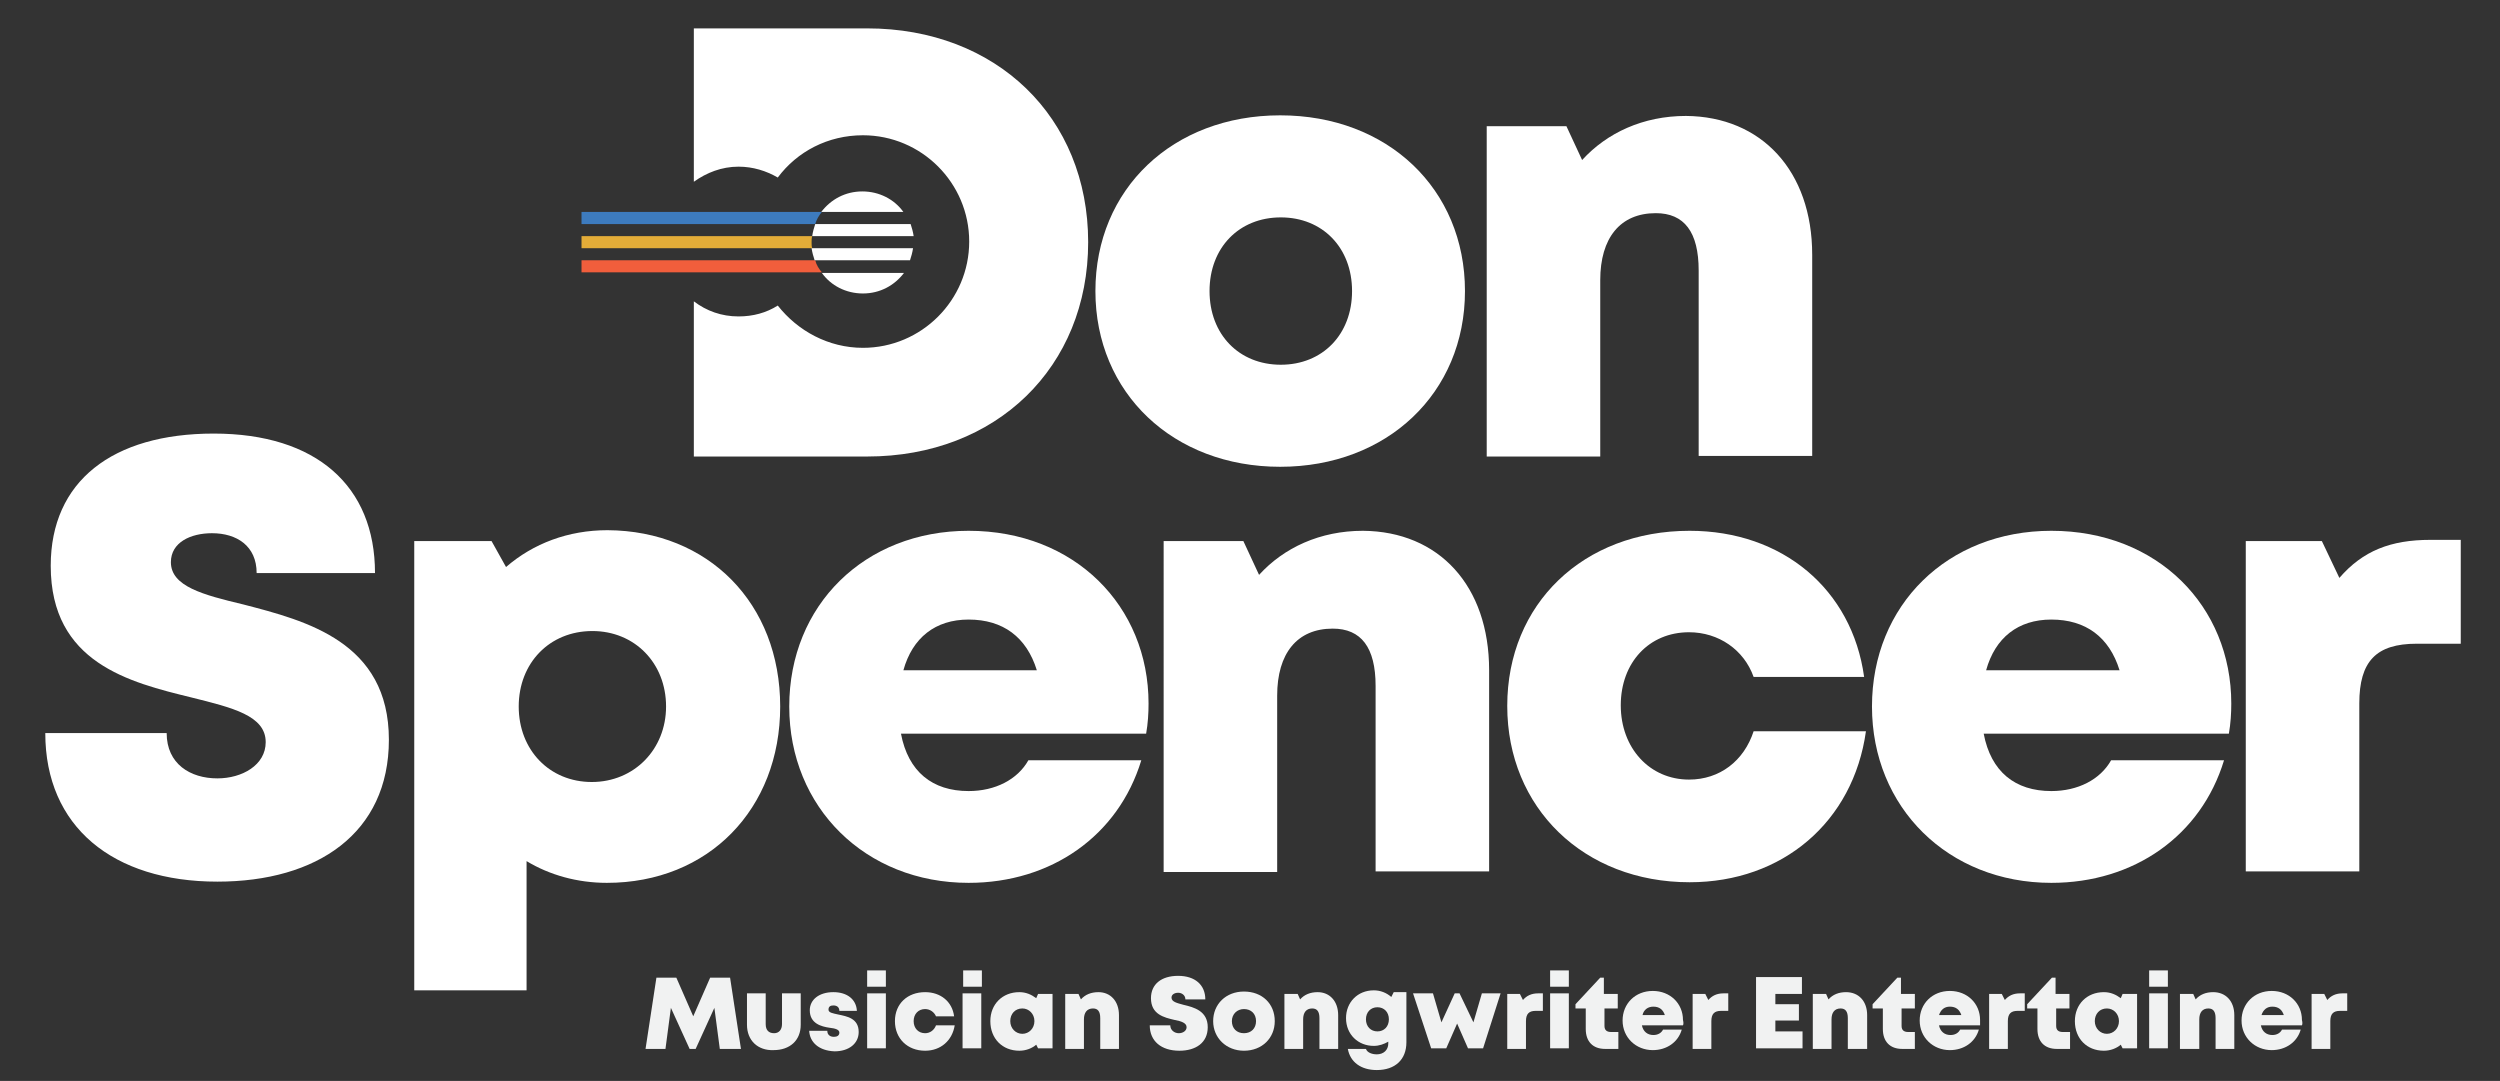 <svg xmlns="http://www.w3.org/2000/svg" xmlns:xlink="http://www.w3.org/1999/xlink" id="Layer_1" x="0px" y="0px" viewBox="0 0 414 179" style="enable-background:new 0 0 414 179;" xml:space="preserve">
<rect x="0" y="0" width="414" height="179" fill="#333333" stroke="none"/>
<style type="text/css">
	.st0{fill:#F1F2F2;}
	.st1{fill:#3D7BBE;}
	.st2{fill:#F15E3C;}
	.st3{fill:#E4AD38;}
	.st4{fill:#FFFFFF;}
</style>
<g>
	<g>
		<path class="st0" d="M119.2,173.7l-0.9-6.8l-3.1,6.8h-1l-3.1-6.8l-0.9,6.8h-3.3l1.8-11.8h3.3l2.8,6.4l2.8-6.4h3.3l1.8,11.8H119.2z    "></path>
		<path class="st0" d="M123.7,169.7v-5.2h3.1v5.1c0,1,0.5,1.5,1.4,1.5c0.8,0,1.3-0.6,1.3-1.5v-5.1h3.1v5.2c0,2.6-1.8,4.2-4.5,4.2    C125.5,174,123.7,172.3,123.7,169.7z"></path>
		<path class="st0" d="M134,170.7h3c0,0.7,0.5,1,1.1,1c0.5,0,0.9-0.2,0.9-0.7c0-0.5-0.7-0.7-1.6-0.8c-1.4-0.2-3.3-0.7-3.3-2.9    c0-1.8,1.6-3,3.9-3c2.3,0,3.8,1.2,3.9,3.1H139c0-0.6-0.4-0.9-1-0.9c-0.5,0-0.8,0.2-0.8,0.7c0,0.5,0.7,0.6,1.6,0.8    c1.4,0.3,3.4,0.6,3.4,2.9c0,1.9-1.6,3.2-4,3.2C135.6,174,134.1,172.6,134,170.7z"></path>
		<path class="st0" d="M143.6,164.5h3.1v9.1h-3.1V164.5z M143.6,160.7h3.1v2.7h-3.1V160.7z"></path>
		<path class="st0" d="M153.2,174c-2.9,0-5-2-5-4.9s2.1-4.8,5-4.8c2.6,0,4.5,1.6,4.8,4H155c-0.3-0.7-1-1.2-1.8-1.2    c-1.1,0-1.9,0.8-1.9,2s0.8,2,1.9,2c0.8,0,1.5-0.5,1.8-1.3h3.1C157.7,172.3,155.8,174,153.2,174L153.2,174z"></path>
		<path class="st0" d="M159.4,164.5h3.1v9.1h-3.1V164.5z M159.5,160.7h3.1v2.7h-3.1V160.7z"></path>
		<path class="st0" d="M174.3,164.5v9.1h-2.4l-0.3-0.6c-0.7,0.6-1.7,1-2.8,1c-2.8,0-4.8-2-4.8-4.9c0-2.8,2-4.8,4.8-4.8    c1.1,0,2,0.4,2.8,1l0.3-0.7H174.3z M171.3,169.1c0-1.2-0.9-2.1-2-2.1c-1.2,0-2,0.9-2,2.1c0,1.2,0.9,2.1,2,2.1    S171.3,170.3,171.3,169.1z"></path>
		<path class="st0" d="M185.3,168.1v5.6h-3.1v-5.1c0-1.1-0.4-1.6-1.2-1.6c-1,0-1.5,0.7-1.5,1.8v4.9h-3.1v-9.1h2.2l0.4,0.9    c0.7-0.8,1.7-1.2,2.9-1.2C183.9,164.3,185.3,165.8,185.3,168.1z"></path>
		<path class="st0" d="M190.4,169.8h3.4c0,0.8,0.7,1.3,1.4,1.3c0.7,0,1.3-0.4,1.3-1c0-0.7-0.9-1-2-1.2c-1.7-0.4-3.9-0.9-3.9-3.6    c0-2.3,1.7-3.7,4.5-3.7c2.8,0,4.5,1.5,4.5,3.9h-3.3c0-0.7-0.6-1.1-1.2-1.1c-0.6,0-1.1,0.3-1.1,0.8c0,0.7,0.9,0.9,2,1.2    c1.7,0.4,4,1,4,3.7c0,2.6-2,3.9-4.7,3.9C192.3,174,190.4,172.4,190.4,169.8z"></path>
		<path class="st0" d="M200.9,169.1c0-2.8,2.1-4.9,5.1-4.9c3,0,5.1,2,5.1,4.9c0,2.8-2.1,4.9-5.1,4.9    C203.1,174,200.9,171.9,200.9,169.1z M208,169.1c0-1.2-0.8-2-2-2c-1.1,0-2,0.8-2,2s0.8,2,2,2C207.2,171.1,208,170.3,208,169.1z"></path>
		<path class="st0" d="M221.6,168.1v5.6h-3.1v-5.1c0-1.1-0.4-1.6-1.2-1.6c-1,0-1.5,0.7-1.5,1.8v4.9h-3.1v-9.1h2.2l0.4,0.9    c0.7-0.8,1.7-1.2,2.9-1.2C220.2,164.3,221.6,165.8,221.6,168.1z"></path>
		<path class="st0" d="M232.9,164.5v8.1c0,2.9-1.9,4.6-4.9,4.6c-2.6,0-4.4-1.3-4.8-3.5h3c0.2,0.6,1,0.9,1.8,0.9    c1.1,0,1.9-0.7,1.9-1.8v-0.3c-0.7,0.4-1.5,0.7-2.4,0.7c-2.6,0-4.6-1.9-4.6-4.6c0-2.6,1.9-4.6,4.6-4.6c1.1,0,2.1,0.4,2.9,1.1    l0.4-0.8H232.9z M230,168.8c0-1.2-0.8-2-1.9-2c-1.1,0-1.9,0.8-1.9,2c0,1.2,0.8,2,1.9,2C229.2,170.8,230,170,230,168.8z"></path>
		<path class="st0" d="M248.5,164.5l-2.9,9.1h-2.5l-1.8-4.1l-1.8,4.1H237l-3-9.1h3.3l1.4,4.8l2.2-4.8h0.8l2.3,4.8l1.4-4.8H248.5z"></path>
		<path class="st0" d="M255.5,164.5v2.9h-1.2c-1.1,0-1.6,0.5-1.6,1.7v4.6h-3.1v-9.1h2.1l0.5,1c0.6-0.7,1.4-1.1,2.5-1.1H255.5z"></path>
		<path class="st0" d="M256.7,164.5h3.1v9.1h-3.1V164.5z M256.7,160.7h3.1v2.7h-3.1V160.7z"></path>
		<path class="st0" d="M268,170.9v2.8h-2.2c-2,0-3.2-1.2-3.2-3.3V167h-1.7v-0.7l4.1-4.4h0.6v2.7h2.3v2.4h-2.2v2.9c0,0.7,0.4,1,1.1,1    H268z"></path>
		<path class="st0" d="M278.7,169.8h-6.8c0.2,1,0.9,1.6,1.9,1.6c0.7,0,1.3-0.3,1.6-0.9h3.1c-0.6,2.1-2.5,3.4-4.8,3.4    c-2.8,0-5-2.1-5-4.9c0-2.8,2.1-4.9,5-4.9c2.9,0,5,2.1,5,4.8C278.8,169.3,278.8,169.6,278.7,169.8z M272,168.1h3.7    c-0.3-0.9-0.9-1.4-1.9-1.4C272.9,166.7,272.2,167.2,272,168.1z"></path>
		<path class="st0" d="M286.2,164.5v2.9h-1.2c-1.1,0-1.6,0.5-1.6,1.7v4.6h-3.1v-9.1h2.1l0.5,1c0.6-0.7,1.4-1.1,2.5-1.1H286.2z"></path>
		<path class="st0" d="M298.5,170.8v2.8h-7.7v-11.8h7.6v2.8H294v1.7h3.9v2.7H294v1.8H298.5z"></path>
		<path class="st0" d="M309.2,168.1v5.6H306v-5.1c0-1.1-0.4-1.6-1.2-1.6c-1,0-1.5,0.7-1.5,1.8v4.9h-3.1v-9.1h2.2l0.4,0.9    c0.7-0.8,1.7-1.2,2.9-1.2C307.8,164.3,309.2,165.8,309.2,168.1z"></path>
		<path class="st0" d="M317.1,170.9v2.8H315c-2,0-3.2-1.2-3.2-3.3V167h-1.7v-0.7l4.1-4.4h0.6v2.7h2.3v2.4h-2.2v2.9    c0,0.7,0.4,1,1.1,1H317.1z"></path>
		<path class="st0" d="M327.9,169.8h-6.8c0.2,1,0.9,1.6,1.9,1.6c0.7,0,1.3-0.3,1.6-0.9h3.1c-0.6,2.1-2.5,3.4-4.8,3.4    c-2.8,0-5-2.1-5-4.9c0-2.8,2.1-4.9,5-4.9c2.9,0,5,2.1,5,4.8C327.9,169.3,327.9,169.6,327.9,169.8z M321.1,168.1h3.7    c-0.3-0.9-0.9-1.4-1.9-1.4C322,166.7,321.4,167.2,321.1,168.1z"></path>
		<path class="st0" d="M335.3,164.5v2.9h-1.2c-1.1,0-1.6,0.5-1.6,1.7v4.6h-3.1v-9.1h2.1l0.5,1c0.6-0.7,1.4-1.1,2.5-1.1H335.3z"></path>
		<path class="st0" d="M342.8,170.9v2.8h-2.2c-2,0-3.2-1.2-3.2-3.3V167h-1.7v-0.7l4.1-4.4h0.6v2.7h2.3v2.4h-2.2v2.9    c0,0.7,0.4,1,1.1,1H342.8z"></path>
		<path class="st0" d="M353.9,164.5v9.1h-2.4l-0.3-0.6c-0.7,0.6-1.7,1-2.8,1c-2.8,0-4.8-2-4.8-4.9c0-2.8,2-4.8,4.8-4.8    c1.1,0,2,0.4,2.8,1l0.3-0.7H353.9z M350.9,169.1c0-1.2-0.9-2.1-2-2.1c-1.2,0-2,0.9-2,2.1c0,1.2,0.9,2.1,2,2.1    C350,171.2,350.9,170.3,350.9,169.1z"></path>
		<path class="st0" d="M355.9,164.5h3.1v9.1h-3.1V164.5z M355.9,160.7h3.1v2.7h-3.1V160.7z"></path>
		<path class="st0" d="M370,168.1v5.6h-3.1v-5.1c0-1.1-0.4-1.6-1.2-1.6c-1,0-1.5,0.7-1.5,1.8v4.9H361v-9.1h2.2l0.4,0.9    c0.7-0.8,1.7-1.2,2.9-1.2C368.6,164.3,370,165.8,370,168.1z"></path>
		<path class="st0" d="M381.2,169.8h-6.8c0.2,1,0.9,1.6,1.9,1.6c0.7,0,1.3-0.3,1.6-0.9h3.1c-0.6,2.1-2.5,3.4-4.8,3.4    c-2.8,0-5-2.1-5-4.9c0-2.8,2.1-4.9,5-4.9c2.9,0,5,2.1,5,4.8C381.3,169.3,381.3,169.6,381.2,169.8z M374.5,168.1h3.7    c-0.3-0.9-0.9-1.4-1.9-1.4C375.4,166.7,374.8,167.2,374.5,168.1z"></path>
		<path class="st0" d="M388.7,164.5v2.9h-1.2c-1.1,0-1.6,0.5-1.6,1.7v4.6h-3.1v-9.1h2.1l0.5,1c0.6-0.7,1.4-1.1,2.5-1.1H388.7z"></path>
	</g>
	<g>
		<path class="st1" d="M136.1,35.1H96.3v2H135C135.2,36.4,135.6,35.7,136.1,35.1z"></path>
		<path class="st2" d="M135,43.1H96.3v2h39.8C135.6,44.5,135.2,43.9,135,43.1z"></path>
		<path class="st3" d="M134.4,40.1c0-0.3,0-0.7,0.1-1H96.3v2h38.2C134.4,40.8,134.4,40.5,134.4,40.1z"></path>
		<g>
			<g>
				<path class="st4" d="M143.6,4.7h-28.7v12.6v5.3v7.5c2.1-1.5,4.6-2.5,7.4-2.5c2.4,0,4.6,0.7,6.5,1.8c3.2-4.3,8.3-7,14.1-7      c9.7,0,17.6,7.9,17.6,17.6s-7.9,17.6-17.6,17.6c-5.7,0-10.8-2.8-14.1-7c-1.9,1.2-4.1,1.8-6.5,1.8c-2.8,0-5.3-0.9-7.4-2.5v7.5V63      v12.6h28.7c21.4,0,36.6-14.8,36.6-35.5C180.2,19.4,165,4.7,143.6,4.7z"></path>
				<g>
					<path class="st4" d="M135,37.1c-0.2,0.6-0.4,1.3-0.5,2h16.8c-0.1-0.7-0.3-1.4-0.5-2H135z"></path>
					<path class="st4" d="M149.6,35.1c-1.5-2.1-4-3.4-6.8-3.4c-2.8,0-5.2,1.3-6.8,3.4H149.6z"></path>
					<path class="st4" d="M150.7,43.1c0.2-0.6,0.4-1.3,0.5-2h-16.8c0.1,0.7,0.3,1.4,0.5,2H150.7z"></path>
					<path class="st4" d="M136.1,45.2c1.5,2.1,4,3.4,6.8,3.4s5.2-1.3,6.8-3.4H136.1z"></path>
				</g>
				<path class="st4" d="M181.4,48.2c0-16.9,12.8-29.1,30.6-29.1c17.8,0,30.6,12.2,30.6,29.1c0,16.9-12.9,29.1-30.6,29.1      C194.3,77.3,181.4,65.1,181.4,48.2z M212.1,60.4c6.9,0,11.8-5,11.8-12.2c0-7.2-4.9-12.2-11.8-12.2c-6.9,0-11.8,5-11.8,12.2      S205.2,60.4,212.1,60.4L212.1,60.4z"></path>
				<path class="st4" d="M300.1,42.2v33.3h-18.8V44.8c0-6.4-2.4-9.5-7.1-9.5c-5.9,0-9.2,4.1-9.2,11.1v29.2h-18.8V20.9h13.2l2.6,5.6      c4.1-4.5,10.1-7.3,17.2-7.3C291.7,19.3,300.1,28.3,300.1,42.2z"></path>
				<path class="st4" d="M7.5,121.4h20.1c0,5.1,3.9,7.5,8.4,7.5c4.1,0,8-2.2,8-6c0-4.4-5.5-5.7-12.3-7.4      C21.5,113,8.4,109.8,8.4,93.7c0-14,10.2-21.9,27-21.9c17,0,26.7,8.7,26.7,23.1H42.5c0-4.5-3.3-6.6-7.4-6.6      c-3.5,0-6.8,1.5-6.8,4.8c0,4,5.3,5.4,12,7c10.4,2.7,24.1,6.2,24.1,22.4C64.4,138,52.5,146,36,146C18.7,146,7.5,136.9,7.5,121.4z      "></path>
				<path class="st4" d="M129.2,117c0,17-11.9,29.2-28.7,29.2c-4.9,0-9.5-1.3-13.3-3.6V164H68.6V89.6h12.8l2.4,4.3      c4.5-3.9,10.3-6.1,16.8-6.1C117.3,87.9,129.2,99.9,129.2,117z M110.3,117c0-7.2-5.2-12.5-12.2-12.5c-7.1,0-12.2,5.3-12.2,12.5      S91,129.5,98,129.5C105,129.5,110.3,124.1,110.3,117z"></path>
				<path class="st4" d="M190.2,116.5c0,1.6-0.1,3.3-0.4,5h-40.6c1.2,6.3,5.2,9.5,11.2,9.5c4.4,0,8.1-1.9,9.9-5.1H189      c-3.8,12.5-14.9,20.3-28.6,20.3c-17.1,0-29.7-12.5-29.7-29.2c0-16.8,12.5-29.1,29.7-29.1C178,87.9,190.2,100.4,190.2,116.5      L190.2,116.5z M149.6,111h22.1c-1.7-5.5-5.6-8.4-11.3-8.4C154.9,102.6,151.1,105.6,149.6,111z"></path>
				<path class="st4" d="M246.6,111v33.3h-18.8v-30.7c0-6.4-2.4-9.5-7.1-9.5c-5.9,0-9.2,4.1-9.2,11.1v29.2h-18.8V89.6h13.2l2.6,5.6      c4.1-4.5,10.1-7.3,17.2-7.3C238.3,88,246.6,97,246.6,111z"></path>
				<g>
					<path class="st4" d="M279.8,146.1c-17.5,0-30.2-12.3-30.2-29.2c0-16.9,12.6-29,30.2-29c15.4,0,26.9,9.7,28.9,24.2h-18.3       c-1.6-4.5-5.8-7.4-10.7-7.4c-6.6,0-11.3,5-11.3,12.1c0,7.1,4.8,12.3,11.3,12.3c5.1,0,9.1-3.1,10.7-8H309       C306.9,136.1,295.2,146.1,279.8,146.1L279.8,146.1z"></path>
					<path class="st4" d="M369.5,116.5c0,1.6-0.1,3.3-0.4,5h-40.6c1.2,6.3,5.2,9.5,11.2,9.5c4.4,0,8.1-1.9,9.9-5.1h18.7       c-3.8,12.5-14.9,20.3-28.6,20.3c-17.1,0-29.7-12.5-29.7-29.2c0-16.8,12.5-29.1,29.7-29.1C357.3,87.9,369.5,100.4,369.5,116.5       L369.5,116.5z M328.9,111H351c-1.7-5.5-5.6-8.4-11.3-8.4C334.2,102.6,330.4,105.6,328.9,111z"></path>
					<path class="st4" d="M407.5,89.4v17.2h-7.3c-6.7,0-9.5,2.9-9.5,9.9v27.8h-18.8V89.6h12.6l2.9,6.1c3.9-4.5,8.5-6.3,15.1-6.3       H407.5z"></path>
				</g>
			</g>
		</g>
	</g>
</g>
</svg>